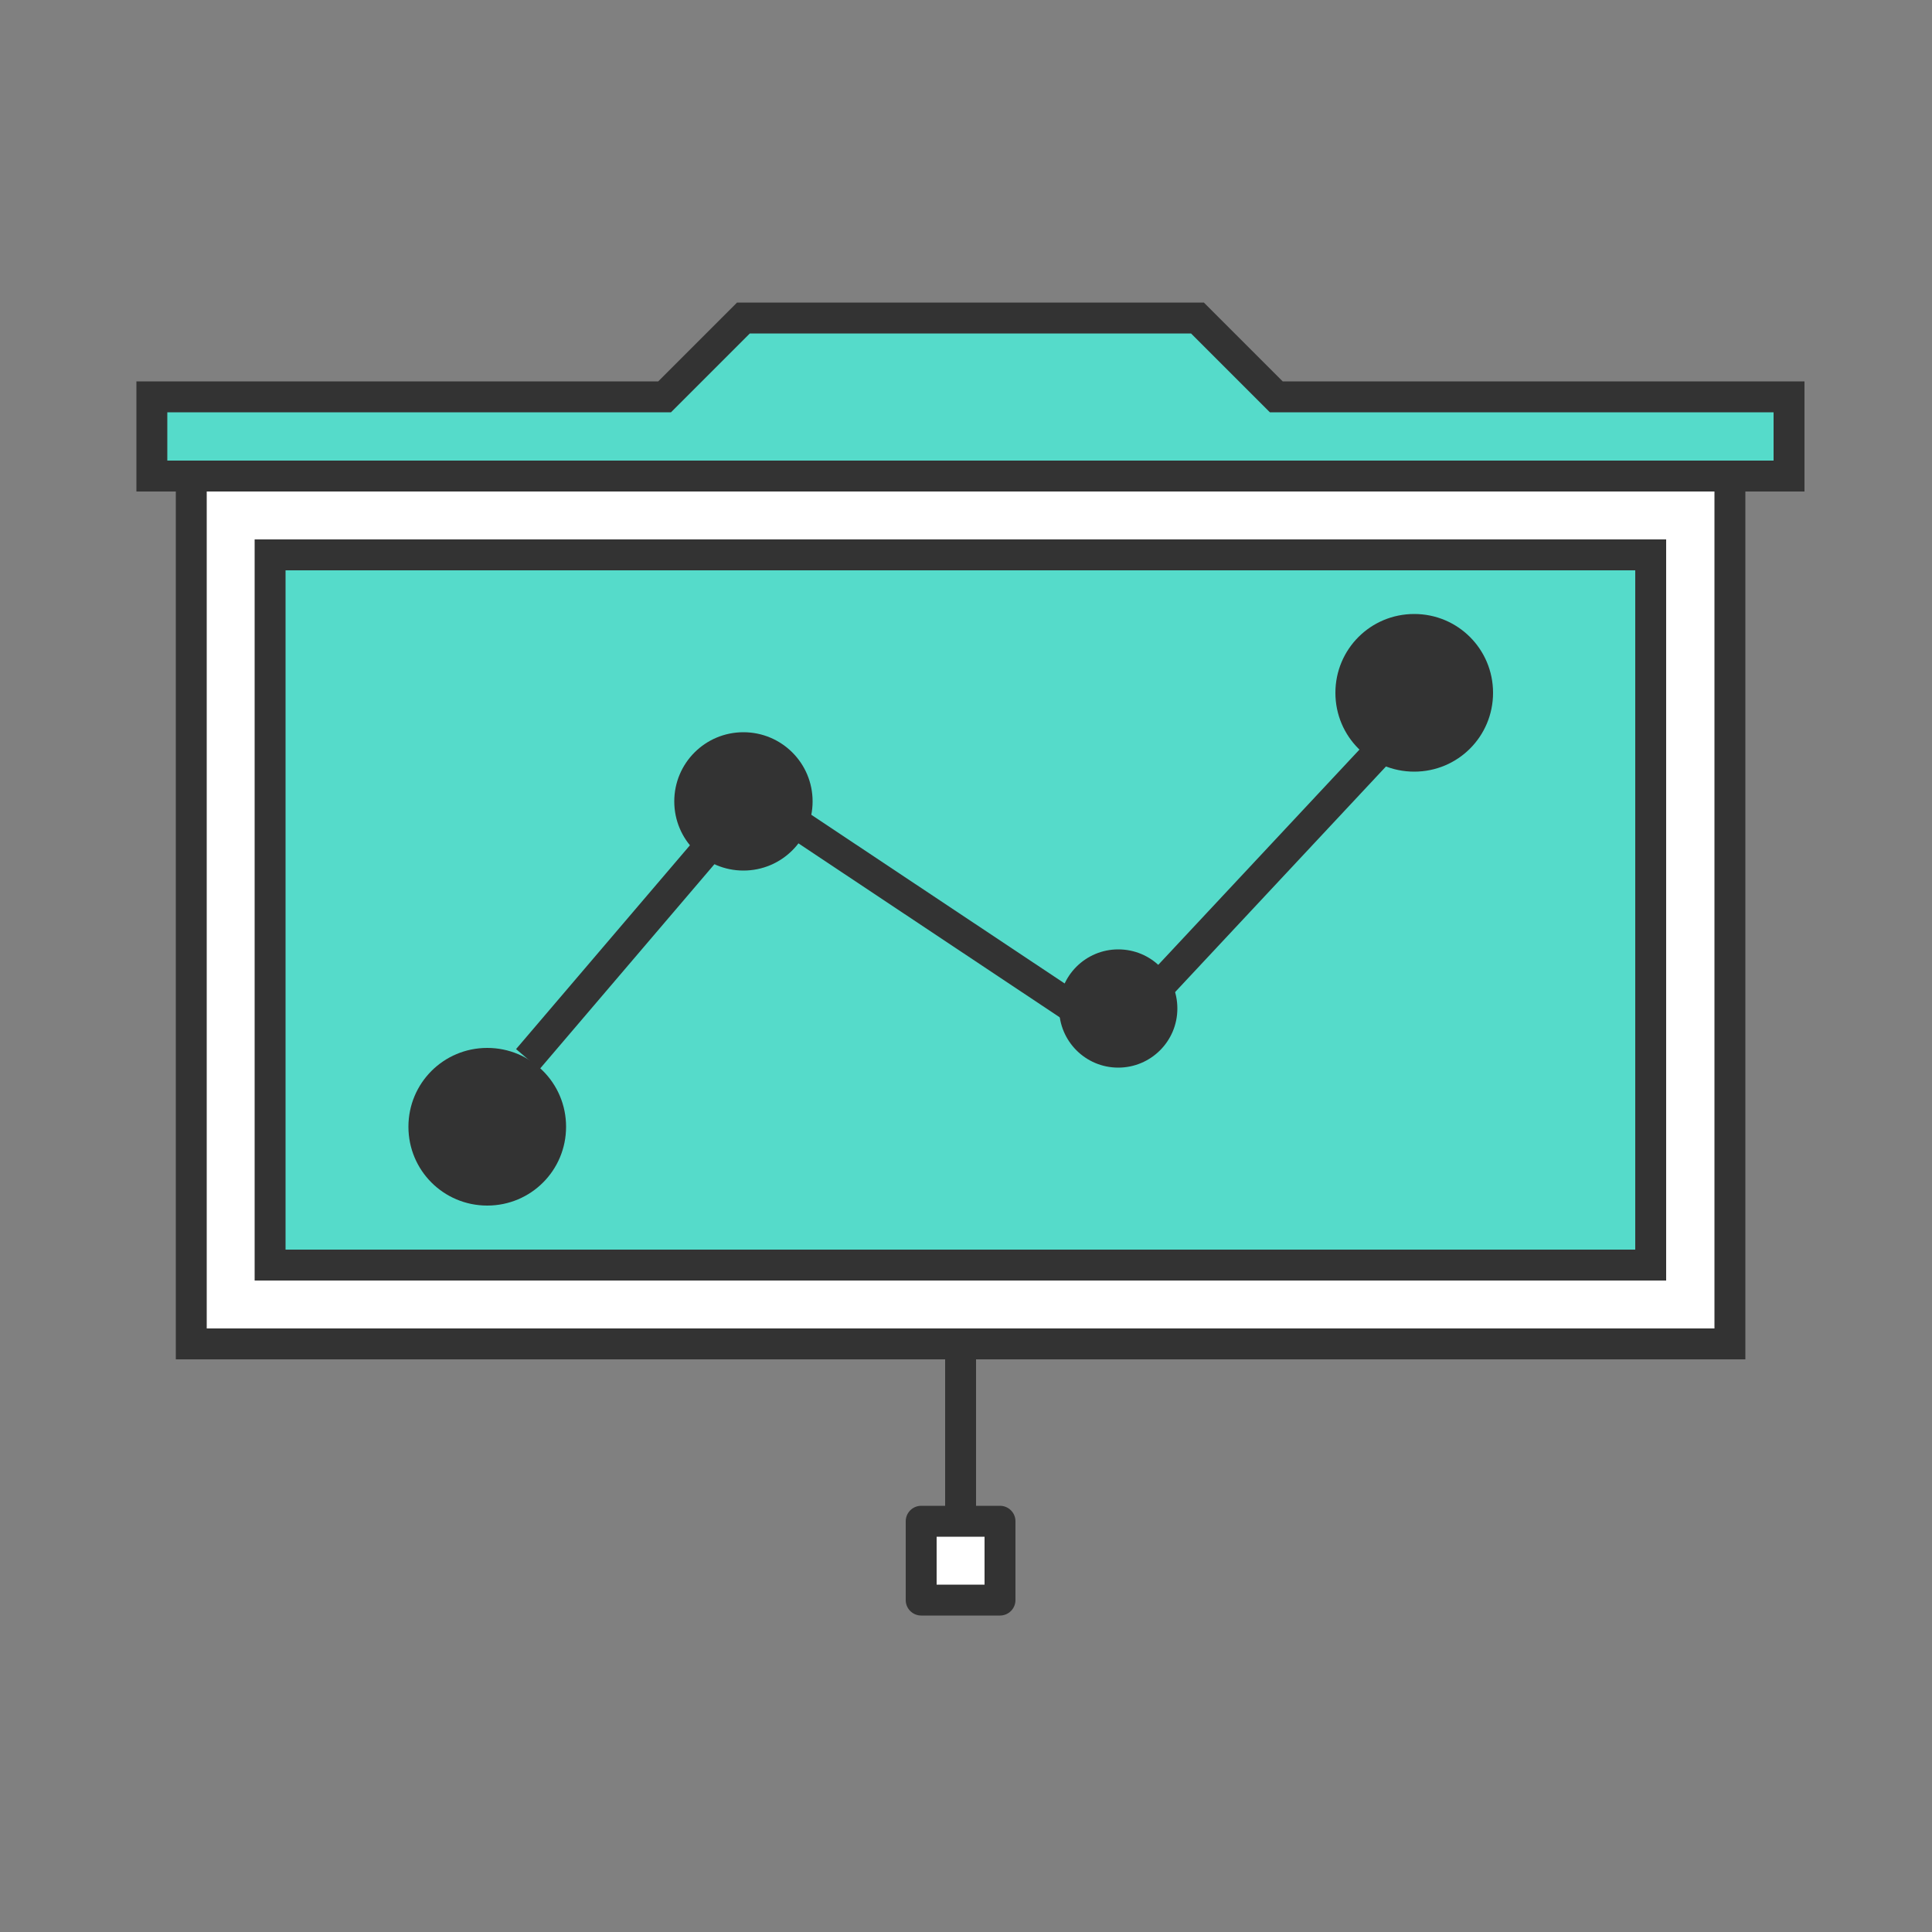 <?xml version="1.0" encoding="utf-8"?>
<!-- Generator: Adobe Illustrator 23.0.3, SVG Export Plug-In . SVG Version: 6.00 Build 0)  -->
<svg version="1.1" id="Layer_1" xmlns="http://www.w3.org/2000/svg" xmlns:xlink="http://www.w3.org/1999/xlink" x="0px" y="0px"
	 viewBox="0 0 500 500" style="enable-background:new 0 0 500 500;" xml:space="preserve">
<rect x="0" y="0" width="500" height="500" fill="#808080" stroke="none"/>
<style type="text/css">
	.st0{clip-path:url(#SVGID_2_);fill:#454CA0;}
	.st1{clip-path:url(#SVGID_2_);fill:#55DBCA;}
	.st2{fill:#454CA0;}
	.st3{clip-path:url(#SVGID_4_);fill:#454CA0;}
	.st4{clip-path:url(#SVGID_6_);fill:#454CA0;}
	.st5{clip-path:url(#SVGID_6_);fill:#55DBCA;}
	.st6{clip-path:url(#SVGID_8_);fill:#454CA0;}
	.st7{clip-path:url(#SVGID_8_);fill:#55DBCA;}
	.st8{fill:#FFFFFF;}
	.st9{clip-path:url(#SVGID_10_);fill:#454CA0;}
	.st10{clip-path:url(#SVGID_10_);fill:#55DBCA;}
	.st11{clip-path:url(#SVGID_12_);fill:#454CA0;}
	.st12{clip-path:url(#SVGID_12_);fill:#55DBCA;}
	.st13{clip-path:url(#SVGID_14_);fill:#454CA0;}
	.st14{clip-path:url(#SVGID_14_);fill:#55DBCA;}
	.st15{clip-path:url(#SVGID_16_);fill:#454CA0;}
	.st16{clip-path:url(#SVGID_16_);fill:#55DBCA;}
	.st17{clip-path:url(#SVGID_18_);fill:#55DBCA;}
	.st18{clip-path:url(#SVGID_18_);fill:#454CA0;}
	.st19{clip-path:url(#SVGID_20_);fill:#454CA0;}
	.st20{clip-path:url(#SVGID_22_);fill:#55DBCA;}
	.st21{clip-path:url(#SVGID_22_);fill:#454CA0;}
	.st22{clip-path:url(#SVGID_24_);fill:#454CA0;}
	.st23{clip-path:url(#SVGID_26_);fill:#55DBCA;}
	.st24{clip-path:url(#SVGID_26_);fill:#454CA0;}
	.st25{clip-path:url(#SVGID_28_);fill:#454CA0;}
	.st26{clip-path:url(#SVGID_30_);fill:#55DBCA;}
	.st27{clip-path:url(#SVGID_30_);fill:#454CA0;}
	.st28{clip-path:url(#SVGID_32_);}
	.st29{clip-path:url(#SVGID_34_);}
	.st30{clip-path:url(#SVGID_36_);}
	.st31{clip-path:url(#SVGID_38_);}
	.st32{fill:#55DBCA;}
	.st33{fill:#333333;}
	.st34{clip-path:url(#SVGID_42_);fill:none;stroke:#333333;stroke-width:8;stroke-miterlimit:10;}
	.st35{fill:none;stroke:#333333;stroke-width:8;stroke-miterlimit:10;}
	.st36{clip-path:url(#SVGID_44_);fill:none;stroke:#333333;stroke-width:8;stroke-miterlimit:10;}
	.st37{clip-path:url(#SVGID_46_);fill:none;stroke:#333333;stroke-width:5;stroke-miterlimit:10;}
	.st38{clip-path:url(#SVGID_48_);fill:none;stroke:#333333;stroke-width:8;stroke-miterlimit:10;}
	.st39{clip-path:url(#SVGID_50_);fill:none;stroke:#333333;stroke-width:8;stroke-miterlimit:10;}
	.st40{clip-path:url(#SVGID_52_);fill:none;stroke:#333333;stroke-width:8;stroke-miterlimit:10;}
	.st41{clip-path:url(#SVGID_54_);fill:none;stroke:#333333;stroke-width:8;stroke-linejoin:round;stroke-miterlimit:10;}
	.st42{clip-path:url(#SVGID_56_);fill:#333333;}
	.st43{fill:none;stroke:#333333;stroke-width:8;stroke-linejoin:round;stroke-miterlimit:10;}
</style>
<polygon class="st32" points="330.3,102.7 309.9,82.3 192.4,82.3 172,102.7 39.3,102.7 39.3,123.2 463,123.2 463,102.7 "/>
<g>
	<defs>
		<rect id="SVGID_49_" x="34.2" y="77.2" width="433.9" height="342"/>
	</defs>
	<clipPath id="SVGID_2_">
		<use xlink:href="#SVGID_49_"  style="overflow:visible;"/>
	</clipPath>
	<polygon style="clip-path:url(#SVGID_2_);fill:none;stroke:#333333;stroke-width:8;stroke-miterlimit:10;" points="330.3,102.7 
		309.9,82.3 192.4,82.3 172,102.7 39.3,102.7 39.3,123.2 463,123.2 463,102.7 	"/>
</g>
<rect x="49.5" y="123.2" class="st8" width="398.2" height="224.6"/>
<g>
	<defs>
		<rect id="SVGID_51_" x="34.2" y="77.2" width="433.9" height="342"/>
	</defs>
	<clipPath id="SVGID_4_">
		<use xlink:href="#SVGID_51_"  style="overflow:visible;"/>
	</clipPath>
	
		<rect x="49.5" y="123.2" style="clip-path:url(#SVGID_4_);fill:none;stroke:#333333;stroke-width:8;stroke-miterlimit:10;" width="398.2" height="224.6"/>
</g>
<line class="st35" x1="248.6" y1="347.7" x2="248.6" y2="393.7"/>
<rect x="238.4" y="393.7" class="st8" width="20.4" height="20.4"/>
<g>
	<defs>
		<rect id="SVGID_53_" x="34.2" y="77.2" width="433.9" height="342"/>
	</defs>
	<clipPath id="SVGID_6_">
		<use xlink:href="#SVGID_53_"  style="overflow:visible;"/>
	</clipPath>
	
		<rect x="238.4" y="393.7" style="clip-path:url(#SVGID_6_);fill:none;stroke:#333333;stroke-width:8;stroke-linejoin:round;stroke-miterlimit:10;" width="20.4" height="20.4"/>
</g>
<rect x="69.9" y="143.6" class="st32" width="357.3" height="183.8"/>
<rect x="69.9" y="143.6" class="st35" width="357.3" height="183.8"/>
<g>
	<defs>
		<rect id="SVGID_55_" x="34.2" y="77.2" width="433.9" height="342"/>
	</defs>
	<clipPath id="SVGID_8_">
		<use xlink:href="#SVGID_55_"  style="overflow:visible;"/>
	</clipPath>
	<path style="clip-path:url(#SVGID_8_);fill:#333333;" d="M146.5,291.6c0,11.3-9.1,20.4-20.4,20.4s-20.4-9.1-20.4-20.4
		c0-11.3,9.1-20.4,20.4-20.4S146.5,280.3,146.5,291.6"/>
	<path style="clip-path:url(#SVGID_8_);fill:#333333;" d="M210.3,207.4c0,9.9-8,17.9-17.9,17.9c-9.9,0-17.9-8-17.9-17.9
		c0-9.9,8-17.9,17.9-17.9C202.3,189.5,210.3,197.5,210.3,207.4"/>
	<path style="clip-path:url(#SVGID_8_);fill:#333333;" d="M304.7,261c0,8.5-6.9,15.3-15.3,15.3c-8.5,0-15.3-6.9-15.3-15.3
		c0-8.5,6.9-15.3,15.3-15.3C297.9,245.7,304.7,252.5,304.7,261"/>
	<path style="clip-path:url(#SVGID_8_);fill:#333333;" d="M386.4,179.3c0,11.3-9.1,20.4-20.4,20.4c-11.3,0-20.4-9.1-20.4-20.4
		c0-11.3,9.1-20.4,20.4-20.4C377.3,158.9,386.4,168,386.4,179.3"/>
</g>
<line class="st43" x1="136.6" y1="274.1" x2="184.8" y2="217.6"/>
<line class="st35" x1="205.2" y1="212.5" x2="281.8" y2="263.5"/>
<line class="st35" x1="297.1" y1="258.4" x2="368.6" y2="181.9"/>
</svg>
